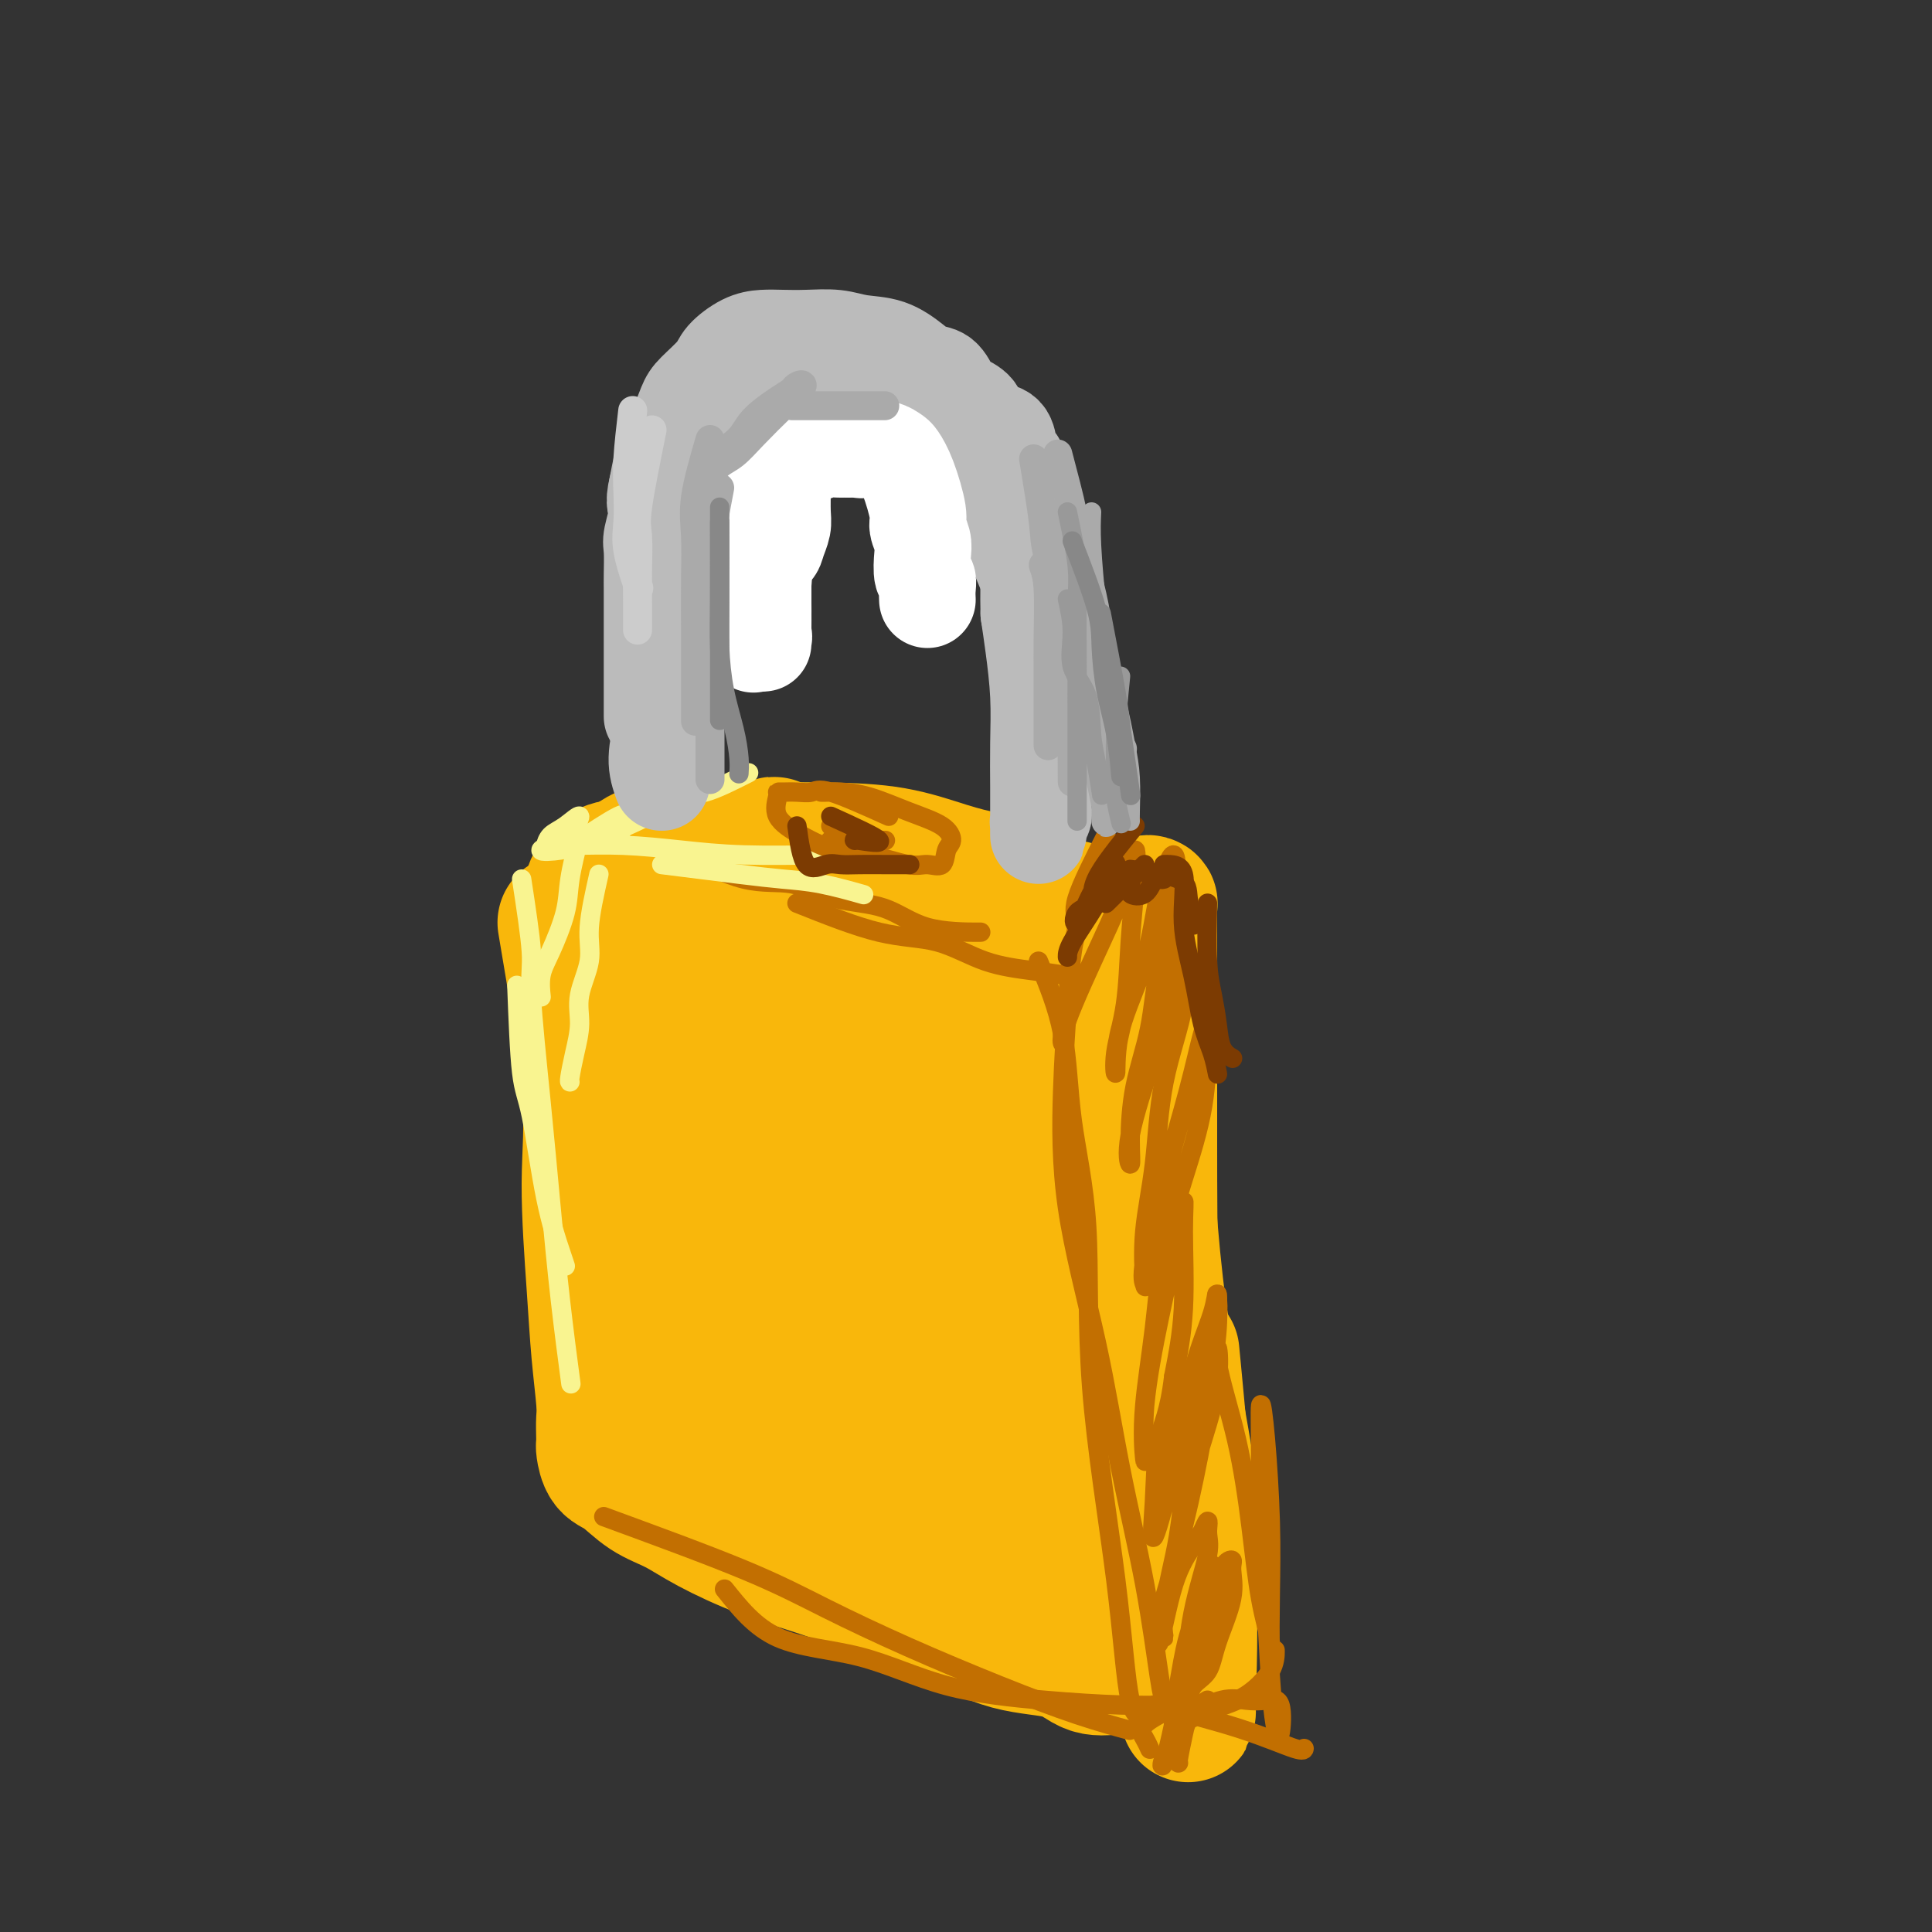 <svg viewBox='0 0 400 400' version='1.1' xmlns='http://www.w3.org/2000/svg' xmlns:xlink='http://www.w3.org/1999/xlink'><rect x="0" y="0" width="400" height="400" fill="#333333" stroke="none"/><g fill='none' stroke='rgb(249,183,11)' stroke-width='28' stroke-linecap='round' stroke-linejoin='round'><path d='M117,191c2.138,12.648 4.275,25.297 5,34c0.725,8.703 0.037,13.461 0,20c-0.037,6.539 0.579,14.858 1,21c0.421,6.142 0.649,10.108 1,14c0.351,3.892 0.826,7.709 1,10c0.174,2.291 0.048,3.055 0,4c-0.048,0.945 -0.020,2.072 0,3c0.020,0.928 0.030,1.659 0,2c-0.030,0.341 -0.099,0.292 0,1c0.099,0.708 0.366,2.172 1,3c0.634,0.828 1.634,1.019 3,2c1.366,0.981 3.096,2.754 5,4c1.904,1.246 3.981,1.967 6,3c2.019,1.033 3.981,2.378 7,4c3.019,1.622 7.096,3.520 11,5c3.904,1.480 7.636,2.541 12,4c4.364,1.459 9.362,3.316 14,5c4.638,1.684 8.917,3.193 13,5c4.083,1.807 7.969,3.910 12,5c4.031,1.090 8.207,1.168 11,2c2.793,0.832 4.202,2.419 6,3c1.798,0.581 3.986,0.156 5,0c1.014,-0.156 0.853,-0.042 1,0c0.147,0.042 0.603,0.011 1,0c0.397,-0.011 0.735,-0.003 1,0c0.265,0.003 0.456,0.001 1,0c0.544,-0.001 1.441,-0.000 2,0c0.559,0.000 0.779,0.000 1,0'/><path d='M238,345c4.669,0.787 1.840,0.254 1,0c-0.840,-0.254 0.309,-0.229 1,0c0.691,0.229 0.924,0.661 1,0c0.076,-0.661 -0.005,-2.416 0,-5c0.005,-2.584 0.095,-5.995 0,-11c-0.095,-5.005 -0.375,-11.602 -2,-19c-1.625,-7.398 -4.596,-15.597 -7,-24c-2.404,-8.403 -4.242,-17.008 -6,-25c-1.758,-7.992 -3.437,-15.369 -4,-22c-0.563,-6.631 -0.009,-12.516 0,-17c0.009,-4.484 -0.527,-7.568 -1,-10c-0.473,-2.432 -0.882,-4.214 -1,-6c-0.118,-1.786 0.055,-3.578 0,-5c-0.055,-1.422 -0.340,-2.476 -1,-4c-0.660,-1.524 -1.696,-3.518 -2,-5c-0.304,-1.482 0.126,-2.453 0,-3c-0.126,-0.547 -0.806,-0.670 -1,-1c-0.194,-0.330 0.099,-0.866 0,-1c-0.099,-0.134 -0.589,0.133 -1,0c-0.411,-0.133 -0.741,-0.667 -1,-1c-0.259,-0.333 -0.447,-0.464 -1,-1c-0.553,-0.536 -1.473,-1.478 -3,-2c-1.527,-0.522 -3.662,-0.623 -6,-1c-2.338,-0.377 -4.879,-1.029 -8,-2c-3.121,-0.971 -6.823,-2.263 -11,-3c-4.177,-0.737 -8.829,-0.921 -14,-1c-5.171,-0.079 -10.860,-0.052 -15,0c-4.140,0.052 -6.730,0.129 -10,0c-3.270,-0.129 -7.220,-0.466 -10,0c-2.780,0.466 -4.390,1.733 -6,3'/><path d='M130,179c-1.725,0.575 -3.036,0.513 -4,1c-0.964,0.487 -1.581,1.524 -2,2c-0.419,0.476 -0.642,0.390 -1,1c-0.358,0.610 -0.852,1.915 -1,3c-0.148,1.085 0.052,1.949 0,5c-0.052,3.051 -0.354,8.288 0,16c0.354,7.712 1.363,17.899 3,27c1.637,9.101 3.902,17.117 6,25c2.098,7.883 4.028,15.635 6,22c1.972,6.365 3.987,11.345 6,16c2.013,4.655 4.025,8.986 5,11c0.975,2.014 0.913,1.709 1,1c0.087,-0.709 0.325,-1.824 0,-7c-0.325,-5.176 -1.211,-14.414 -3,-25c-1.789,-10.586 -4.481,-22.519 -6,-34c-1.519,-11.481 -1.865,-22.510 -2,-31c-0.135,-8.490 -0.061,-14.442 0,-17c0.061,-2.558 0.108,-1.722 0,-1c-0.108,0.722 -0.370,1.330 0,3c0.370,1.670 1.373,4.401 3,11c1.627,6.599 3.877,17.065 7,28c3.123,10.935 7.120,22.339 10,32c2.880,9.661 4.642,17.579 6,22c1.358,4.421 2.311,5.343 3,6c0.689,0.657 1.113,1.047 1,-9c-0.113,-10.047 -0.762,-30.532 -2,-46c-1.238,-15.468 -3.064,-25.919 -4,-35c-0.936,-9.081 -0.983,-16.791 -1,-21c-0.017,-4.209 -0.005,-4.917 0,-5c0.005,-0.083 0.002,0.458 0,1'/><path d='M161,181c-1.176,-15.799 -1.115,2.202 0,14c1.115,11.798 3.285,17.391 5,28c1.715,10.609 2.974,26.234 5,39c2.026,12.766 4.820,22.673 7,31c2.180,8.327 3.748,15.072 5,19c1.252,3.928 2.188,5.037 3,4c0.812,-1.037 1.500,-4.219 2,-10c0.500,-5.781 0.813,-14.160 1,-25c0.187,-10.840 0.247,-24.142 0,-37c-0.247,-12.858 -0.802,-25.271 -1,-34c-0.198,-8.729 -0.041,-13.774 0,-16c0.041,-2.226 -0.034,-1.634 0,-1c0.034,0.634 0.179,1.308 0,4c-0.179,2.692 -0.680,7.401 0,14c0.680,6.599 2.542,15.087 4,24c1.458,8.913 2.514,18.250 4,27c1.486,8.750 3.403,16.914 5,22c1.597,5.086 2.873,7.095 4,8c1.127,0.905 2.106,0.705 3,1c0.894,0.295 1.704,1.085 2,-3c0.296,-4.085 0.079,-13.046 0,-24c-0.079,-10.954 -0.019,-23.902 0,-35c0.019,-11.098 -0.001,-20.345 0,-25c0.001,-4.655 0.024,-4.718 0,-4c-0.024,0.718 -0.094,2.218 0,5c0.094,2.782 0.351,6.846 1,13c0.649,6.154 1.691,14.398 3,24c1.309,9.602 2.887,20.564 5,33c2.113,12.436 4.761,26.348 7,35c2.239,8.652 4.068,12.043 5,13c0.932,0.957 0.966,-0.522 1,-2'/><path d='M232,323c1.150,-3.091 1.026,-16.318 0,-30c-1.026,-13.682 -2.954,-27.817 -5,-43c-2.046,-15.183 -4.210,-31.413 -5,-43c-0.790,-11.587 -0.207,-18.532 0,-19c0.207,-0.468 0.037,5.540 0,11c-0.037,5.460 0.059,10.372 0,18c-0.059,7.628 -0.273,17.971 1,30c1.273,12.029 4.033,25.742 6,38c1.967,12.258 3.140,23.059 4,30c0.860,6.941 1.407,10.020 2,8c0.593,-2.020 1.231,-9.141 -1,-18c-2.231,-8.859 -7.331,-19.458 -12,-31c-4.669,-11.542 -8.907,-24.027 -13,-35c-4.093,-10.973 -8.041,-20.434 -11,-26c-2.959,-5.566 -4.929,-7.236 -7,-8c-2.071,-0.764 -4.243,-0.622 -5,3c-0.757,3.622 -0.100,10.726 0,18c0.100,7.274 -0.356,14.720 0,23c0.356,8.280 1.523,17.394 3,26c1.477,8.606 3.265,16.703 5,23c1.735,6.297 3.418,10.795 5,14c1.582,3.205 3.063,5.118 3,6c-0.063,0.882 -1.671,0.732 -5,-4c-3.329,-4.732 -8.381,-14.047 -12,-20c-3.619,-5.953 -5.805,-8.544 -7,-10c-1.195,-1.456 -1.399,-1.777 0,2c1.399,3.777 4.400,11.650 7,18c2.600,6.350 4.800,11.175 7,16'/><path d='M192,320c3.298,7.273 4.544,7.455 6,8c1.456,0.545 3.121,1.453 5,2c1.879,0.547 3.972,0.734 5,-5c1.028,-5.734 0.990,-17.387 1,-31c0.010,-13.613 0.068,-29.184 1,-43c0.932,-13.816 2.737,-25.875 4,-33c1.263,-7.125 1.982,-9.315 3,-10c1.018,-0.685 2.333,0.134 3,2c0.667,1.866 0.686,4.778 1,10c0.314,5.222 0.924,12.754 2,22c1.076,9.246 2.618,20.205 4,30c1.382,9.795 2.605,18.427 4,24c1.395,5.573 2.962,8.086 4,10c1.038,1.914 1.546,3.227 2,2c0.454,-1.227 0.854,-4.994 1,-12c0.146,-7.006 0.039,-17.251 0,-28c-0.039,-10.749 -0.011,-22.003 0,-32c0.011,-9.997 0.003,-18.738 0,-25c-0.003,-6.262 -0.001,-10.044 0,-12c0.001,-1.956 0.001,-2.087 0,-1c-0.001,1.087 -0.001,3.392 0,7c0.001,3.608 0.005,8.519 0,15c-0.005,6.481 -0.019,14.531 0,24c0.019,9.469 0.070,20.356 1,30c0.930,9.644 2.740,18.045 4,26c1.260,7.955 1.970,15.463 3,20c1.030,4.537 2.379,6.103 3,7c0.621,0.897 0.513,1.126 0,-2c-0.513,-3.126 -1.432,-9.607 -3,-19c-1.568,-9.393 -3.784,-21.696 -6,-34'/><path d='M240,272c-2.076,-16.104 -2.767,-28.865 -3,-41c-0.233,-12.135 -0.010,-23.644 0,-31c0.010,-7.356 -0.193,-10.559 0,-12c0.193,-1.441 0.784,-1.120 1,-1c0.216,0.120 0.058,0.038 0,1c-0.058,0.962 -0.016,2.968 0,7c0.016,4.032 0.007,10.091 0,17c-0.007,6.909 -0.012,14.669 0,25c0.012,10.331 0.041,23.234 0,34c-0.041,10.766 -0.153,19.397 0,27c0.153,7.603 0.569,14.179 1,19c0.431,4.821 0.875,7.886 1,7c0.125,-0.886 -0.069,-5.725 0,-13c0.069,-7.275 0.401,-16.988 0,-25c-0.401,-8.012 -1.533,-14.323 -2,-21c-0.467,-6.677 -0.268,-13.721 -1,-20c-0.732,-6.279 -2.397,-11.795 -3,-15c-0.603,-3.205 -0.146,-4.099 0,-4c0.146,0.099 -0.018,1.191 0,6c0.018,4.809 0.218,13.336 1,22c0.782,8.664 2.147,17.464 3,26c0.853,8.536 1.194,16.806 2,24c0.806,7.194 2.075,13.311 3,20c0.925,6.689 1.505,13.951 2,19c0.495,5.049 0.906,7.886 1,10c0.094,2.114 -0.130,3.505 0,-1c0.130,-4.505 0.612,-14.905 0,-29c-0.612,-14.095 -2.318,-31.884 -3,-39c-0.682,-7.116 -0.341,-3.558 0,0'/></g>
<g fill='none' stroke='rgb(194,111,1)' stroke-width='4' stroke-linecap='round' stroke-linejoin='round'><path d='M215,199c1.979,4.774 3.959,9.547 5,15c1.041,5.453 1.145,11.585 2,18c0.855,6.415 2.461,13.113 3,22c0.539,8.887 0.012,19.964 1,33c0.988,13.036 3.492,28.030 5,40c1.508,11.970 2.021,20.915 3,25c0.979,4.085 2.422,3.310 3,3c0.578,-0.310 0.289,-0.155 0,0'/><path d='M221,208c-0.385,5.570 -0.770,11.140 -1,18c-0.230,6.860 -0.304,15.010 1,24c1.304,8.990 3.985,18.819 6,28c2.015,9.181 3.363,17.714 5,26c1.637,8.286 3.562,16.324 5,24c1.438,7.676 2.387,14.990 3,19c0.613,4.010 0.889,4.717 1,5c0.111,0.283 0.055,0.141 0,0'/><path d='M229,173c-2.560,5.043 -5.121,10.086 -6,13c-0.879,2.914 -0.077,3.700 0,5c0.077,1.300 -0.570,3.113 -1,6c-0.430,2.887 -0.643,6.846 -1,10c-0.357,3.154 -0.857,5.503 -1,7c-0.143,1.497 0.070,2.143 0,2c-0.070,-0.143 -0.424,-1.075 1,-5c1.424,-3.925 4.627,-10.843 7,-16c2.373,-5.157 3.916,-8.554 5,-12c1.084,-3.446 1.708,-6.941 2,-7c0.292,-0.059 0.250,3.318 0,7c-0.250,3.682 -0.709,7.667 -1,12c-0.291,4.333 -0.415,9.012 -1,13c-0.585,3.988 -1.630,7.286 -2,10c-0.370,2.714 -0.064,4.846 0,4c0.064,-0.846 -0.113,-4.670 1,-9c1.113,-4.330 3.518,-9.168 5,-14c1.482,-4.832 2.042,-9.659 3,-14c0.958,-4.341 2.313,-8.197 3,-8c0.687,0.197 0.706,4.445 0,9c-0.706,4.555 -2.136,9.416 -3,14c-0.864,4.584 -1.164,8.889 -2,13c-0.836,4.111 -2.210,8.027 -3,12c-0.790,3.973 -0.995,8.003 -1,11c-0.005,2.997 0.191,4.961 0,5c-0.191,0.039 -0.769,-1.846 0,-6c0.769,-4.154 2.884,-10.577 5,-17'/><path d='M239,218c1.559,-6.742 2.957,-12.096 4,-16c1.043,-3.904 1.730,-6.356 2,-8c0.270,-1.644 0.123,-2.480 0,-2c-0.123,0.480 -0.223,2.276 0,5c0.223,2.724 0.767,6.377 0,11c-0.767,4.623 -2.846,10.217 -4,16c-1.154,5.783 -1.384,11.754 -2,17c-0.616,5.246 -1.618,9.767 -2,14c-0.382,4.233 -0.142,8.179 0,10c0.142,1.821 0.188,1.518 0,1c-0.188,-0.518 -0.611,-1.250 0,-5c0.611,-3.750 2.255,-10.516 4,-17c1.745,-6.484 3.591,-12.685 5,-18c1.409,-5.315 2.380,-9.745 3,-12c0.620,-2.255 0.888,-2.337 1,-2c0.112,0.337 0.067,1.092 0,4c-0.067,2.908 -0.155,7.969 -1,13c-0.845,5.031 -2.447,10.032 -4,15c-1.553,4.968 -3.056,9.902 -4,15c-0.944,5.098 -1.327,10.359 -2,16c-0.673,5.641 -1.636,11.662 -2,16c-0.364,4.338 -0.131,6.992 0,9c0.131,2.008 0.158,3.371 0,2c-0.158,-1.371 -0.502,-5.475 0,-11c0.502,-5.525 1.849,-12.472 3,-18c1.151,-5.528 2.107,-9.636 3,-14c0.893,-4.364 1.724,-8.984 2,-10c0.276,-1.016 -0.003,1.573 0,6c0.003,4.427 0.286,10.694 0,16c-0.286,5.306 -1.143,9.653 -2,14'/><path d='M243,285c-0.942,7.885 -2.297,9.598 -3,13c-0.703,3.402 -0.752,8.494 -1,13c-0.248,4.506 -0.694,8.424 0,7c0.694,-1.424 2.527,-8.192 4,-15c1.473,-6.808 2.587,-13.656 4,-19c1.413,-5.344 3.125,-9.184 4,-12c0.875,-2.816 0.913,-4.607 1,-4c0.087,0.607 0.222,3.613 0,7c-0.222,3.387 -0.801,7.156 -2,12c-1.199,4.844 -3.018,10.763 -4,16c-0.982,5.237 -1.127,9.794 -2,15c-0.873,5.206 -2.473,11.063 -3,15c-0.527,3.937 0.019,5.956 0,6c-0.019,0.044 -0.605,-1.885 0,-6c0.605,-4.115 2.399,-10.416 4,-17c1.601,-6.584 3.010,-13.451 4,-19c0.990,-5.549 1.562,-9.781 2,-13c0.438,-3.219 0.744,-5.426 1,-5c0.256,0.426 0.464,3.485 0,7c-0.464,3.515 -1.601,7.485 -3,12c-1.399,4.515 -3.061,9.575 -4,14c-0.939,4.425 -1.156,8.217 -2,12c-0.844,3.783 -2.315,7.558 -3,11c-0.685,3.442 -0.586,6.551 0,5c0.586,-1.551 1.658,-7.764 3,-12c1.342,-4.236 2.955,-6.496 4,-8c1.045,-1.504 1.523,-2.252 2,-3'/><path d='M249,317c1.576,-3.718 1.017,-1.513 1,0c-0.017,1.513 0.509,2.335 0,5c-0.509,2.665 -2.055,7.174 -3,12c-0.945,4.826 -1.291,9.968 -2,14c-0.709,4.032 -1.781,6.954 -2,7c-0.219,0.046 0.414,-2.782 1,-6c0.586,-3.218 1.125,-6.825 2,-10c0.875,-3.175 2.086,-5.919 3,-9c0.914,-3.081 1.530,-6.497 2,-6c0.470,0.497 0.794,4.909 0,9c-0.794,4.091 -2.704,7.860 -4,12c-1.296,4.140 -1.976,8.651 -3,12c-1.024,3.349 -2.390,5.536 -3,7c-0.610,1.464 -0.463,2.204 0,1c0.463,-1.204 1.242,-4.352 2,-8c0.758,-3.648 1.495,-7.797 3,-12c1.505,-4.203 3.779,-8.460 5,-12c1.221,-3.540 1.389,-6.364 2,-8c0.611,-1.636 1.665,-2.086 2,-2c0.335,0.086 -0.050,0.707 0,2c0.050,1.293 0.535,3.258 0,6c-0.535,2.742 -2.091,6.262 -3,9c-0.909,2.738 -1.171,4.693 -2,6c-0.829,1.307 -2.223,1.967 -3,3c-0.777,1.033 -0.936,2.438 -1,3c-0.064,0.562 -0.032,0.281 0,0'/><path d='M250,352c-3.691,2.394 -7.381,4.788 -7,5c0.381,0.212 4.834,-1.758 8,-3c3.166,-1.242 5.044,-1.756 7,-3c1.956,-1.244 3.988,-3.220 5,-5c1.012,-1.780 1.003,-3.366 1,-4c-0.003,-0.634 -0.002,-0.317 0,0'/><path d='M252,268c0.100,1.461 0.200,2.922 0,5c-0.200,2.078 -0.701,4.772 0,9c0.701,4.228 2.605,9.988 4,16c1.395,6.012 2.283,12.274 3,18c0.717,5.726 1.265,10.915 2,15c0.735,4.085 1.658,7.065 2,9c0.342,1.935 0.102,2.825 0,1c-0.102,-1.825 -0.066,-6.364 0,-11c0.066,-4.636 0.160,-9.369 0,-15c-0.160,-5.631 -0.576,-12.162 -1,-17c-0.424,-4.838 -0.857,-7.985 -1,-7c-0.143,0.985 0.003,6.101 0,11c-0.003,4.899 -0.155,9.581 0,14c0.155,4.419 0.618,8.574 1,14c0.382,5.426 0.683,12.123 1,17c0.317,4.877 0.652,7.934 1,10c0.348,2.066 0.711,3.140 1,2c0.289,-1.140 0.505,-4.493 0,-6c-0.505,-1.507 -1.732,-1.168 -3,-1c-1.268,0.168 -2.578,0.164 -4,0c-1.422,-0.164 -2.955,-0.489 -5,0c-2.045,0.489 -4.600,1.791 -6,3c-1.400,1.209 -1.643,2.324 -2,4c-0.357,1.676 -0.827,3.913 -1,5c-0.173,1.087 -0.049,1.025 0,1c0.049,-0.025 0.025,-0.012 0,0'/><path d='M244,353c-2.929,1.411 -5.857,2.821 -7,4c-1.143,1.179 -0.500,2.125 0,3c0.500,0.875 0.857,1.679 1,2c0.143,0.321 0.071,0.161 0,0'/><path d='M125,314c10.722,3.932 21.444,7.864 29,11c7.556,3.136 11.945,5.475 17,8c5.055,2.525 10.774,5.237 17,8c6.226,2.763 12.957,5.576 19,8c6.043,2.424 11.396,4.460 16,6c4.604,1.540 8.458,2.583 10,3c1.542,0.417 0.771,0.209 0,0'/><path d='M150,329c3.137,3.933 6.274,7.867 11,10c4.726,2.133 11.042,2.467 17,4c5.958,1.533 11.557,4.266 18,6c6.443,1.734 13.730,2.468 20,3c6.270,0.532 11.523,0.861 16,1c4.477,0.139 8.180,0.089 11,0c2.820,-0.089 4.759,-0.216 6,0c1.241,0.216 1.783,0.776 2,1c0.217,0.224 0.108,0.112 0,0'/><path d='M239,353c6.423,1.661 12.845,3.321 18,5c5.155,1.679 9.042,3.375 11,4c1.958,0.625 1.988,0.179 2,0c0.012,-0.179 0.006,-0.089 0,0'/><path d='M140,176c4.990,2.506 9.981,5.011 14,6c4.019,0.989 7.068,0.461 10,1c2.932,0.539 5.747,2.144 9,3c3.253,0.856 6.944,0.961 10,2c3.056,1.039 5.477,3.010 9,4c3.523,0.990 8.150,0.997 10,1c1.850,0.003 0.925,0.001 0,0'/><path d='M165,187c6.063,2.417 12.126,4.833 17,6c4.874,1.167 8.557,1.083 12,2c3.443,0.917 6.644,2.833 10,4c3.356,1.167 6.865,1.583 10,2c3.135,0.417 5.896,0.833 7,1c1.104,0.167 0.552,0.083 0,0'/></g>
<g fill='none' stroke='rgb(249,244,144)' stroke-width='4' stroke-linecap='round' stroke-linejoin='round'><path d='M144,162c-4.840,2.559 -9.680,5.118 -12,6c-2.320,0.882 -2.119,0.086 -4,1c-1.881,0.914 -5.843,3.538 -8,5c-2.157,1.462 -2.510,1.760 -4,2c-1.490,0.240 -4.119,0.420 -4,0c0.119,-0.420 2.984,-1.440 5,-3c2.016,-1.560 3.182,-3.662 3,-4c-0.182,-0.338 -1.712,1.086 -3,2c-1.288,0.914 -2.335,1.316 -3,2c-0.665,0.684 -0.949,1.650 -1,2c-0.051,0.350 0.129,0.083 1,0c0.871,-0.083 2.432,0.016 5,0c2.568,-0.016 6.144,-0.148 10,0c3.856,0.148 7.992,0.576 12,1c4.008,0.424 7.887,0.845 13,1c5.113,0.155 11.461,0.044 14,0c2.539,-0.044 1.270,-0.022 0,0'/><path d='M137,179c5.922,0.746 11.844,1.493 16,2c4.156,0.507 6.547,0.775 9,1c2.453,0.225 4.968,0.407 8,1c3.032,0.593 6.581,1.598 8,2c1.419,0.402 0.710,0.201 0,0'/><path d='M155,160c-3.274,1.659 -6.548,3.318 -9,4c-2.452,0.682 -4.082,0.388 -6,1c-1.918,0.612 -4.125,2.128 -6,3c-1.875,0.872 -3.416,1.098 -5,2c-1.584,0.902 -3.209,2.481 -4,3c-0.791,0.519 -0.749,-0.023 -1,0c-0.251,0.023 -0.797,0.610 1,0c1.797,-0.610 5.935,-2.415 9,-4c3.065,-1.585 5.056,-2.948 7,-4c1.944,-1.052 3.840,-1.794 5,-2c1.160,-0.206 1.585,0.123 1,0c-0.585,-0.123 -2.181,-0.698 -4,0c-1.819,0.698 -3.860,2.671 -6,4c-2.140,1.329 -4.378,2.016 -6,3c-1.622,0.984 -2.629,2.265 -3,3c-0.371,0.735 -0.106,0.924 0,1c0.106,0.076 0.053,0.038 0,0'/><path d='M107,204c0.265,7.021 0.530,14.043 1,18c0.470,3.957 1.145,4.850 2,9c0.855,4.150 1.889,11.556 3,17c1.111,5.444 2.299,8.927 3,11c0.701,2.073 0.915,2.735 1,3c0.085,0.265 0.043,0.132 0,0'/><path d='M108,182c0.893,5.852 1.786,11.703 2,15c0.214,3.297 -0.251,4.038 0,9c0.251,4.962 1.216,14.145 2,22c0.784,7.855 1.385,14.384 2,21c0.615,6.616 1.242,13.320 2,20c0.758,6.680 1.645,13.337 2,16c0.355,2.663 0.177,1.331 0,0'/><path d='M120,173c-0.807,3.222 -1.614,6.444 -2,9c-0.386,2.556 -0.352,4.447 -1,7c-0.648,2.553 -1.978,5.767 -3,8c-1.022,2.233 -1.737,3.486 -2,5c-0.263,1.514 -0.075,3.290 0,4c0.075,0.710 0.038,0.355 0,0'/><path d='M124,181c-0.908,4.030 -1.815,8.061 -2,11c-0.185,2.939 0.353,4.788 0,7c-0.353,2.212 -1.597,4.789 -2,7c-0.403,2.211 0.036,4.057 0,6c-0.036,1.943 -0.546,3.985 -1,6c-0.454,2.015 -0.853,4.004 -1,5c-0.147,0.996 -0.042,0.999 0,1c0.042,0.001 0.021,0.001 0,0'/></g>
<g fill='none' stroke='rgb(187,187,187)' stroke-width='20' stroke-linecap='round' stroke-linejoin='round'><path d='M137,162c-0.526,-1.490 -1.052,-2.980 -1,-5c0.052,-2.020 0.680,-4.570 1,-7c0.320,-2.430 0.330,-4.741 1,-7c0.670,-2.259 1.999,-4.465 3,-7c1.001,-2.535 1.675,-5.400 2,-8c0.325,-2.600 0.302,-4.935 1,-7c0.698,-2.065 2.115,-3.861 3,-6c0.885,-2.139 1.236,-4.621 2,-7c0.764,-2.379 1.942,-4.654 3,-7c1.058,-2.346 1.998,-4.762 3,-7c1.002,-2.238 2.067,-4.298 3,-6c0.933,-1.702 1.733,-3.044 3,-4c1.267,-0.956 3.000,-1.524 4,-2c1.000,-0.476 1.266,-0.860 2,-1c0.734,-0.140 1.934,-0.037 3,0c1.066,0.037 1.997,0.008 3,0c1.003,-0.008 2.078,0.004 3,0c0.922,-0.004 1.693,-0.024 3,0c1.307,0.024 3.151,0.094 5,0c1.849,-0.094 3.703,-0.350 5,0c1.297,0.350 2.039,1.306 3,2c0.961,0.694 2.143,1.126 3,2c0.857,0.874 1.390,2.190 2,3c0.610,0.810 1.298,1.114 2,2c0.702,0.886 1.420,2.354 2,4c0.580,1.646 1.023,3.470 2,5c0.977,1.530 2.489,2.765 4,4'/><path d='M207,103c2.898,4.114 1.144,3.399 1,4c-0.144,0.601 1.323,2.518 2,4c0.677,1.482 0.563,2.530 1,4c0.437,1.470 1.423,3.363 2,5c0.577,1.637 0.743,3.018 1,5c0.257,1.982 0.605,4.564 1,6c0.395,1.436 0.838,1.725 1,3c0.162,1.275 0.043,3.535 0,5c-0.043,1.465 -0.012,2.133 0,3c0.012,0.867 0.003,1.932 0,3c-0.003,1.068 -0.001,2.137 0,3c0.001,0.863 0.000,1.518 0,3c-0.000,1.482 -0.000,3.790 0,5c0.000,1.210 0.001,1.322 0,2c-0.001,0.678 -0.004,1.922 0,3c0.004,1.078 0.015,1.989 0,3c-0.015,1.011 -0.057,2.122 0,3c0.057,0.878 0.211,1.521 0,2c-0.211,0.479 -0.789,0.792 -1,1c-0.211,0.208 -0.057,0.310 0,1c0.057,0.690 0.016,1.967 0,2c-0.016,0.033 -0.007,-1.178 0,-3c0.007,-1.822 0.013,-4.253 0,-7c-0.013,-2.747 -0.045,-5.808 0,-9c0.045,-3.192 0.166,-6.513 0,-10c-0.166,-3.487 -0.619,-7.139 -1,-10c-0.381,-2.861 -0.691,-4.930 -1,-7'/><path d='M213,127c-0.188,-8.645 0.343,-7.258 0,-8c-0.343,-0.742 -1.559,-3.613 -2,-6c-0.441,-2.387 -0.108,-4.291 0,-6c0.108,-1.709 -0.011,-3.225 0,-5c0.011,-1.775 0.151,-3.810 0,-5c-0.151,-1.190 -0.594,-1.535 -1,-2c-0.406,-0.465 -0.775,-1.048 -1,-2c-0.225,-0.952 -0.304,-2.272 -1,-3c-0.696,-0.728 -2.007,-0.865 -3,-1c-0.993,-0.135 -1.669,-0.267 -2,-1c-0.331,-0.733 -0.319,-2.066 -1,-3c-0.681,-0.934 -2.057,-1.470 -3,-2c-0.943,-0.530 -1.454,-1.052 -2,-2c-0.546,-0.948 -1.128,-2.320 -2,-3c-0.872,-0.680 -2.034,-0.669 -3,-1c-0.966,-0.331 -1.738,-1.003 -3,-2c-1.262,-0.997 -3.015,-2.320 -5,-3c-1.985,-0.680 -4.200,-0.719 -6,-1c-1.800,-0.281 -3.183,-0.806 -5,-1c-1.817,-0.194 -4.066,-0.057 -6,0c-1.934,0.057 -3.552,0.033 -5,0c-1.448,-0.033 -2.727,-0.076 -4,0c-1.273,0.076 -2.539,0.273 -4,1c-1.461,0.727 -3.115,1.986 -4,3c-0.885,1.014 -1.000,1.784 -2,3c-1.000,1.216 -2.884,2.880 -4,4c-1.116,1.120 -1.465,1.698 -2,3c-0.535,1.302 -1.257,3.328 -2,5c-0.743,1.672 -1.508,2.989 -2,4c-0.492,1.011 -0.712,1.718 -1,3c-0.288,1.282 -0.644,3.141 -1,5'/><path d='M136,101c-0.868,3.488 -0.036,3.708 0,5c0.036,1.292 -0.722,3.654 -1,5c-0.278,1.346 -0.074,1.674 0,3c0.074,1.326 0.020,3.650 0,5c-0.020,1.350 -0.005,1.724 0,3c0.005,1.276 0.001,3.452 0,5c-0.001,1.548 -0.000,2.468 0,4c0.000,1.532 0.000,3.675 0,5c-0.000,1.325 -0.000,1.830 0,3c0.000,1.170 0.000,3.004 0,4c-0.000,0.996 -0.000,1.153 0,2c0.000,0.847 0.000,2.385 0,3c-0.000,0.615 -0.000,0.308 0,0'/></g>
<g fill='none' stroke='rgb(255,255,255)' stroke-width='20' stroke-linecap='round' stroke-linejoin='round'><path d='M156,112c0.845,1.781 1.691,3.563 2,5c0.309,1.437 0.083,2.531 0,4c-0.083,1.469 -0.022,3.315 0,5c0.022,1.685 0.006,3.209 0,4c-0.006,0.791 -0.002,0.850 0,1c0.002,0.150 0.000,0.391 0,1c-0.000,0.609 -0.000,1.587 0,1c0.000,-0.587 0.000,-2.740 0,-5c-0.000,-2.260 -0.000,-4.625 0,-7c0.000,-2.375 -0.000,-4.758 0,-6c0.000,-1.242 0.000,-1.344 0,-2c-0.000,-0.656 -0.000,-1.865 0,-2c0.000,-0.135 0.000,0.806 0,2c-0.000,1.194 -0.000,2.642 0,4c0.000,1.358 0.002,2.627 0,4c-0.002,1.373 -0.006,2.851 0,4c0.006,1.149 0.022,1.968 0,3c-0.022,1.032 -0.083,2.278 0,3c0.083,0.722 0.309,0.921 0,1c-0.309,0.079 -1.155,0.040 -2,0'/><path d='M156,132c0.000,3.025 0.000,0.589 0,-2c-0.000,-2.589 -0.002,-5.331 0,-8c0.002,-2.669 0.006,-5.265 0,-7c-0.006,-1.735 -0.023,-2.608 0,-4c0.023,-1.392 0.086,-3.301 0,-5c-0.086,-1.699 -0.321,-3.187 0,-4c0.321,-0.813 1.196,-0.950 2,-2c0.804,-1.050 1.536,-3.013 2,-4c0.464,-0.987 0.660,-0.998 1,-1c0.340,-0.002 0.824,0.004 1,0c0.176,-0.004 0.044,-0.020 0,1c-0.044,1.020 0.001,3.076 0,5c-0.001,1.924 -0.046,3.717 0,5c0.046,1.283 0.184,2.056 0,3c-0.184,0.944 -0.690,2.058 -1,3c-0.310,0.942 -0.423,1.711 -1,2c-0.577,0.289 -1.616,0.097 -2,0c-0.384,-0.097 -0.112,-0.098 0,-1c0.112,-0.902 0.064,-2.706 0,-4c-0.064,-1.294 -0.144,-2.077 0,-3c0.144,-0.923 0.513,-1.987 1,-3c0.487,-1.013 1.093,-1.974 2,-3c0.907,-1.026 2.115,-2.117 3,-3c0.885,-0.883 1.447,-1.557 2,-2c0.553,-0.443 1.097,-0.655 2,-1c0.903,-0.345 2.166,-0.824 3,-1c0.834,-0.176 1.238,-0.050 2,0c0.762,0.050 1.881,0.025 3,0'/><path d='M176,93c2.693,-1.087 1.925,-0.304 2,0c0.075,0.304 0.992,0.129 2,0c1.008,-0.129 2.106,-0.210 3,0c0.894,0.210 1.583,0.713 2,1c0.417,0.287 0.560,0.359 1,1c0.440,0.641 1.176,1.850 2,4c0.824,2.150 1.736,5.242 2,7c0.264,1.758 -0.122,2.182 0,3c0.122,0.818 0.751,2.028 1,3c0.249,0.972 0.119,1.704 0,3c-0.119,1.296 -0.228,3.157 0,4c0.228,0.843 0.793,0.669 1,1c0.207,0.331 0.056,1.166 0,2c-0.056,0.834 -0.016,1.667 0,2c0.016,0.333 0.008,0.167 0,0'/></g>
<g fill='none' stroke='rgb(170,170,170)' stroke-width='6' stroke-linecap='round' stroke-linejoin='round'><path d='M147,91c-1.268,4.365 -2.536,8.729 -3,12c-0.464,3.271 -0.124,5.448 0,8c0.124,2.552 0.033,5.479 0,9c-0.033,3.521 -0.009,7.634 0,12c0.009,4.366 0.002,8.983 0,12c-0.002,3.017 -0.001,4.433 0,5c0.001,0.567 0.000,0.283 0,0'/><path d='M149,101c-0.845,4.414 -1.691,8.828 -2,12c-0.309,3.172 -0.083,5.103 0,8c0.083,2.897 0.022,6.759 0,10c-0.022,3.241 -0.006,5.860 0,8c0.006,2.140 0.002,3.800 0,6c-0.002,2.200 -0.000,4.940 0,7c0.000,2.060 0.000,3.439 0,5c-0.000,1.561 -0.000,3.303 0,4c0.000,0.697 0.000,0.348 0,0'/><path d='M144,106c1.181,-3.753 2.362,-7.506 4,-10c1.638,-2.494 3.733,-3.729 5,-5c1.267,-1.271 1.705,-2.578 3,-4c1.295,-1.422 3.447,-2.960 5,-4c1.553,-1.040 2.506,-1.584 3,-2c0.494,-0.416 0.530,-0.704 1,-1c0.470,-0.296 1.373,-0.599 1,0c-0.373,0.599 -2.024,2.100 -4,4c-1.976,1.900 -4.277,4.201 -6,6c-1.723,1.799 -2.868,3.098 -4,4c-1.132,0.902 -2.252,1.407 -3,2c-0.748,0.593 -1.124,1.275 -1,1c0.124,-0.275 0.750,-1.507 1,-2c0.250,-0.493 0.125,-0.246 0,0'/><path d='M164,84c2.463,0.000 4.925,0.000 7,0c2.075,0.000 3.761,0.000 5,0c1.239,0.000 2.030,0.000 3,0c0.970,-0.000 2.117,0.000 3,0c0.883,0.000 1.502,0.000 1,0c-0.502,0.000 -2.123,0.000 -4,0c-1.877,0.000 -4.009,0.000 -6,0c-1.991,0.000 -3.842,0.000 -5,0c-1.158,0.000 -1.622,0.000 -2,0c-0.378,0.000 -0.668,0.000 -1,0c-0.332,0.000 -0.705,0.000 1,0c1.705,0.000 5.487,0.000 7,0c1.513,0.000 0.756,0.000 0,0'/><path d='M216,117c0.423,1.161 0.845,2.322 1,5c0.155,2.678 0.041,6.872 0,10c-0.041,3.128 -0.011,5.189 0,8c0.011,2.811 0.003,6.372 0,9c-0.003,2.628 -0.001,4.322 0,5c0.001,0.678 0.000,0.339 0,0'/><path d='M214,95c0.817,4.930 1.634,9.860 2,13c0.366,3.140 0.280,4.491 1,7c0.720,2.509 2.245,6.176 3,10c0.755,3.824 0.738,7.804 1,11c0.262,3.196 0.802,5.609 1,8c0.198,2.391 0.053,4.759 0,8c-0.053,3.241 -0.015,7.355 0,9c0.015,1.645 0.008,0.823 0,0'/><path d='M219,94c1.201,4.550 2.403,9.099 3,12c0.597,2.901 0.591,4.152 1,6c0.409,1.848 1.234,4.291 2,7c0.766,2.709 1.473,5.683 2,9c0.527,3.317 0.873,6.977 1,10c0.127,3.023 0.034,5.408 0,8c-0.034,2.592 -0.009,5.390 0,8c0.009,2.610 0.003,5.031 0,6c-0.003,0.969 -0.001,0.484 0,0'/><path d='M226,142c0.445,2.454 0.890,4.908 1,7c0.110,2.092 -0.114,3.823 0,6c0.114,2.177 0.567,4.801 1,7c0.433,2.199 0.848,3.973 1,5c0.152,1.027 0.042,1.306 0,2c-0.042,0.694 -0.014,1.804 0,1c0.014,-0.804 0.015,-3.522 0,-6c-0.015,-2.478 -0.045,-4.717 0,-6c0.045,-1.283 0.167,-1.612 0,-2c-0.167,-0.388 -0.622,-0.835 0,-1c0.622,-0.165 2.321,-0.047 3,0c0.679,0.047 0.340,0.024 0,0'/></g>
<g fill='none' stroke='rgb(204,204,204)' stroke-width='6' stroke-linecap='round' stroke-linejoin='round'><path d='M131,85c-0.418,3.582 -0.837,7.164 -1,10c-0.163,2.836 -0.071,4.926 0,7c0.071,2.074 0.122,4.133 0,6c-0.122,1.867 -0.418,3.541 0,6c0.418,2.459 1.548,5.703 2,7c0.452,1.297 0.226,0.649 0,0'/><path d='M135,89c-1.268,6.249 -2.536,12.498 -3,16c-0.464,3.502 -0.124,4.256 0,6c0.124,1.744 0.033,4.478 0,7c-0.033,2.522 -0.009,4.833 0,7c0.009,2.167 0.003,4.191 0,5c-0.003,0.809 -0.001,0.405 0,0'/></g>
<g fill='none' stroke='rgb(194,111,1)' stroke-width='4' stroke-linecap='round' stroke-linejoin='round'><path d='M184,169c-4.688,-2.113 -9.376,-4.227 -12,-5c-2.624,-0.773 -3.186,-0.207 -4,0c-0.814,0.207 -1.882,0.053 -3,0c-1.118,-0.053 -2.286,-0.006 -3,0c-0.714,0.006 -0.972,-0.030 -1,0c-0.028,0.030 0.176,0.125 0,1c-0.176,0.875 -0.732,2.529 0,4c0.732,1.471 2.751,2.757 5,4c2.249,1.243 4.729,2.441 7,3c2.271,0.559 4.334,0.480 7,1c2.666,0.520 5.934,1.641 8,2c2.066,0.359 2.930,-0.042 4,0c1.070,0.042 2.348,0.528 3,0c0.652,-0.528 0.679,-2.071 1,-3c0.321,-0.929 0.935,-1.244 1,-2c0.065,-0.756 -0.420,-1.954 -2,-3c-1.580,-1.046 -4.255,-1.941 -7,-3c-2.745,-1.059 -5.559,-2.284 -8,-3c-2.441,-0.716 -4.510,-0.924 -6,-1c-1.490,-0.076 -2.401,-0.020 -3,0c-0.599,0.020 -0.885,0.006 -1,0c-0.115,-0.006 -0.057,-0.003 0,0'/><path d='M172,171c3.215,1.268 6.429,2.536 7,3c0.571,0.464 -1.503,0.124 -3,0c-1.497,-0.124 -2.418,-0.033 -3,0c-0.582,0.033 -0.824,0.009 -1,0c-0.176,-0.009 -0.284,-0.002 1,0c1.284,0.002 3.961,0.001 6,0c2.039,-0.001 3.440,-0.000 4,0c0.560,0.000 0.280,0.000 0,0'/></g>
<g fill='none' stroke='rgb(124,59,2)' stroke-width='4' stroke-linecap='round' stroke-linejoin='round'><path d='M165,171c0.461,3.381 0.922,6.762 2,8c1.078,1.238 2.773,0.332 4,0c1.227,-0.332 1.986,-0.089 3,0c1.014,0.089 2.283,0.024 4,0c1.717,-0.024 3.883,-0.006 5,0c1.117,0.006 1.185,0.002 2,0c0.815,-0.002 2.376,-0.000 3,0c0.624,0.000 0.312,0.000 0,0'/><path d='M172,169c4.649,2.113 9.298,4.226 10,5c0.702,0.774 -2.542,0.208 -4,0c-1.458,-0.208 -1.131,-0.060 -1,0c0.131,0.060 0.065,0.030 0,0'/><path d='M241,179c1.739,-0.024 3.478,-0.048 4,2c0.522,2.048 -0.172,6.168 0,10c0.172,3.832 1.209,7.378 2,11c0.791,3.622 1.336,7.321 2,10c0.664,2.679 1.448,4.337 2,6c0.552,1.663 0.872,3.332 1,4c0.128,0.668 0.064,0.334 0,0'/><path d='M250,187c-0.087,4.425 -0.174,8.850 0,12c0.174,3.150 0.607,5.026 1,7c0.393,1.974 0.744,4.044 1,6c0.256,1.956 0.415,3.796 1,5c0.585,1.204 1.596,1.773 2,2c0.404,0.227 0.202,0.114 0,0'/><path d='M235,171c-3.354,4.116 -6.708,8.232 -8,11c-1.292,2.768 -0.524,4.188 -1,5c-0.476,0.812 -2.198,1.017 -3,2c-0.802,0.983 -0.684,2.745 0,2c0.684,-0.745 1.935,-3.998 3,-6c1.065,-2.002 1.946,-2.753 3,-4c1.054,-1.247 2.282,-2.989 2,-2c-0.282,0.989 -2.076,4.708 -4,8c-1.924,3.292 -3.980,6.155 -5,8c-1.020,1.845 -1.006,2.670 -1,3c0.006,0.330 0.003,0.165 0,0'/><path d='M237,179c-3.794,3.783 -7.587,7.566 -8,8c-0.413,0.434 2.556,-2.480 4,-4c1.444,-1.520 1.365,-1.644 2,-2c0.635,-0.356 1.983,-0.944 2,-1c0.017,-0.056 -1.299,0.418 -2,1c-0.701,0.582 -0.788,1.270 -1,2c-0.212,0.730 -0.551,1.502 0,2c0.551,0.498 1.990,0.722 3,0c1.010,-0.722 1.590,-2.389 2,-3c0.410,-0.611 0.649,-0.164 1,0c0.351,0.164 0.815,0.047 1,0c0.185,-0.047 0.093,-0.023 0,0'/><path d='M234,180c4.030,0.542 8.060,1.083 10,2c1.940,0.917 1.792,2.208 2,4c0.208,1.792 0.774,4.083 1,5c0.226,0.917 0.113,0.458 0,0'/></g>
<g fill='none' stroke='rgb(170,170,170)' stroke-width='4' stroke-linecap='round' stroke-linejoin='round'><path d='M217,105c2.053,3.049 4.105,6.098 5,10c0.895,3.902 0.632,8.657 1,13c0.368,4.343 1.367,8.274 2,12c0.633,3.726 0.902,7.246 1,10c0.098,2.754 0.026,4.741 0,6c-0.026,1.259 -0.008,1.788 0,2c0.008,0.212 0.004,0.106 0,0'/><path d='M220,111c1.112,2.587 2.224,5.173 3,8c0.776,2.827 1.217,5.894 2,9c0.783,3.106 1.909,6.250 3,9c1.091,2.750 2.149,5.105 3,8c0.851,2.895 1.496,6.331 2,9c0.504,2.669 0.867,4.571 1,7c0.133,2.429 0.036,5.385 0,7c-0.036,1.615 -0.010,1.890 0,2c0.010,0.110 0.005,0.055 0,0'/><path d='M226,106c-0.083,1.839 -0.167,3.679 0,7c0.167,3.321 0.583,8.125 1,12c0.417,3.875 0.833,6.821 1,8c0.167,1.179 0.083,0.589 0,0'/></g>
<g fill='none' stroke='rgb(153,153,153)' stroke-width='4' stroke-linecap='round' stroke-linejoin='round'><path d='M221,106c0.845,4.013 1.691,8.027 2,11c0.309,2.973 0.083,4.906 0,8c-0.083,3.094 -0.022,7.351 0,11c0.022,3.649 0.006,6.691 0,10c-0.006,3.309 -0.002,6.887 0,10c0.002,3.113 0.000,5.762 0,8c-0.000,2.238 -0.000,4.064 0,5c0.000,0.936 0.000,0.982 0,1c-0.000,0.018 -0.000,0.009 0,0'/><path d='M221,124c0.507,2.292 1.014,4.585 1,7c-0.014,2.415 -0.550,4.953 0,7c0.550,2.047 2.186,3.604 3,6c0.814,2.396 0.806,5.632 1,8c0.194,2.368 0.591,3.868 1,6c0.409,2.132 0.831,4.895 1,6c0.169,1.105 0.084,0.553 0,0'/><path d='M232,140c-0.431,4.278 -0.861,8.555 -1,12c-0.139,3.445 0.014,6.057 0,8c-0.014,1.943 -0.196,3.215 0,5c0.196,1.785 0.770,4.081 1,5c0.230,0.919 0.115,0.459 0,0'/></g>
<g fill='none' stroke='rgb(136,136,136)' stroke-width='4' stroke-linecap='round' stroke-linejoin='round'><path d='M222,112c2.016,5.228 4.032,10.456 5,14c0.968,3.544 0.886,5.403 1,8c0.114,2.597 0.422,5.933 1,9c0.578,3.067 1.425,5.864 2,9c0.575,3.136 0.879,6.610 1,8c0.121,1.390 0.061,0.695 0,0'/><path d='M228,127c1.177,6.126 2.354,12.252 3,16c0.646,3.748 0.761,5.118 1,7c0.239,1.882 0.603,4.276 1,7c0.397,2.724 0.828,5.778 1,7c0.172,1.222 0.086,0.611 0,0'/><path d='M149,105c0.000,2.450 0.000,4.900 0,7c0.000,2.100 0.000,3.848 0,7c0.000,3.152 0.000,7.706 0,11c0.000,3.294 0.000,5.326 0,8c0.000,2.674 0.000,5.989 0,8c0.000,2.011 0.000,2.717 0,3c0.000,0.283 0.000,0.141 0,0'/><path d='M149,108c0.016,5.849 0.033,11.699 0,16c-0.033,4.301 -0.114,7.055 0,10c0.114,2.945 0.423,6.082 1,9c0.577,2.918 1.423,5.617 2,8c0.577,2.383 0.886,4.449 1,6c0.114,1.551 0.033,2.586 0,3c-0.033,0.414 -0.016,0.207 0,0'/></g>
</svg>